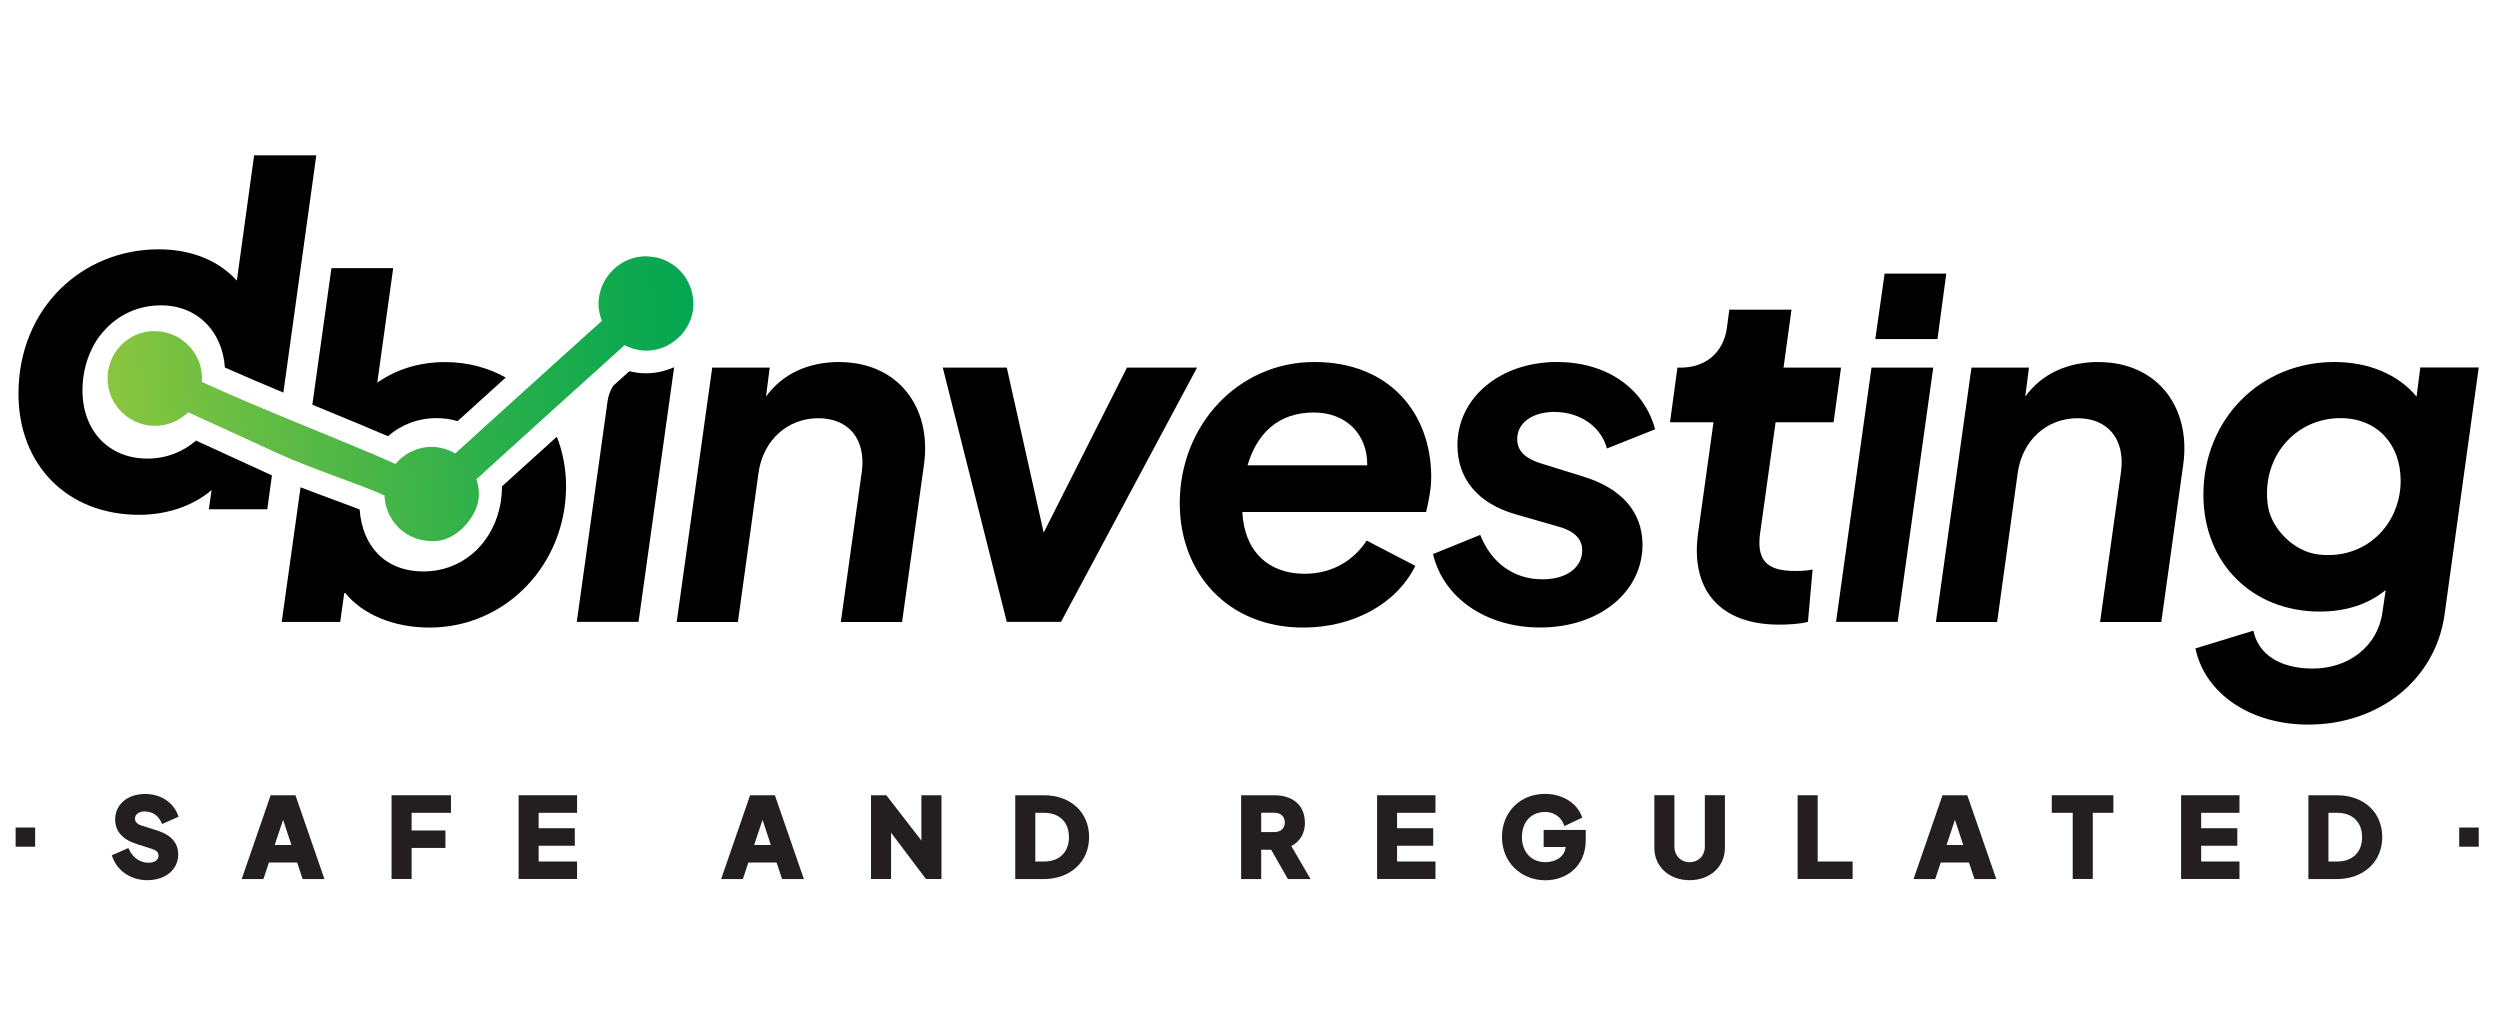 <svg width="80" height="33" viewBox="0 0 80 33" fill="none" xmlns="http://www.w3.org/2000/svg">
<path d="M6.275 14.097C5.86 14.456 5.326 14.675 4.717 14.675C3.475 14.675 2.639 13.778 2.639 12.492C2.639 12.074 2.719 11.684 2.863 11.335C2.88 11.288 2.902 11.243 2.921 11.199C2.924 11.191 2.93 11.183 2.933 11.177C3.024 10.981 3.14 10.798 3.284 10.637C3.732 10.103 4.385 9.771 5.155 9.771C6.317 9.771 7.117 10.604 7.197 11.761C7.789 12.024 8.428 12.295 9.068 12.563L10.122 4.97H8.132L7.579 8.98C7.012 8.352 6.143 7.978 5.08 7.978C2.625 7.978 0.591 9.863 0.591 12.6C0.591 14.874 2.147 16.474 4.452 16.474C5.321 16.474 6.156 16.205 6.771 15.682L6.682 16.297H8.553L8.702 15.212C8.678 15.201 8.653 15.19 8.628 15.179C7.8 14.8 6.978 14.423 6.281 14.102L6.275 14.097Z" fill="black"/>
<path d="M12.419 13.956C12.831 13.596 13.363 13.38 13.972 13.38C14.212 13.38 14.434 13.413 14.641 13.477C15.112 13.048 15.64 12.569 16.183 12.082C15.624 11.767 14.965 11.587 14.243 11.587C13.404 11.587 12.671 11.825 12.073 12.245L12.582 8.581H10.606L9.995 12.951C10.144 13.012 10.299 13.075 10.443 13.136C11.163 13.432 11.852 13.715 12.419 13.961V13.956Z" fill="black"/>
<path d="M16.064 15.577C16.064 15.724 16.05 15.868 16.03 16.012C16.03 16.028 16.025 16.045 16.025 16.061C16.019 16.092 16.017 16.125 16.008 16.155C15.997 16.211 15.986 16.266 15.97 16.324C15.684 17.456 14.763 18.286 13.548 18.286C12.333 18.286 11.594 17.487 11.509 16.305C11.235 16.197 10.919 16.081 10.59 15.959C10.277 15.843 9.945 15.721 9.618 15.594L9.015 19.902H10.886L11.021 18.945C11.589 19.662 12.593 20.082 13.745 20.082C16.199 20.082 18.114 18.048 18.114 15.563C18.114 14.996 18.009 14.459 17.818 13.975C17.207 14.528 16.592 15.085 16.064 15.563C16.064 15.569 16.064 15.572 16.064 15.577Z" fill="black"/>
<path d="M26.862 11.584C25.89 11.584 25.052 11.944 24.512 12.691L24.631 11.764H22.791L21.654 19.903H23.613L24.272 15.132C24.421 14.069 25.215 13.383 26.187 13.383C27.158 13.383 27.712 14.055 27.579 15.087L26.906 19.905H28.866L29.568 14.863C29.823 13.009 28.716 11.587 26.859 11.587L26.862 11.584Z" fill="black"/>
<path d="M36.063 11.764L33.398 17.044L32.217 11.764H30.169L32.217 19.9H33.952L38.305 11.764H36.063Z" fill="black"/>
<path d="M42.06 11.584C39.606 11.584 37.752 13.618 37.752 16.103C37.752 18.347 39.293 20.082 41.7 20.082C43.347 20.082 44.709 19.291 45.29 18.107L43.734 17.299C43.331 17.913 42.658 18.361 41.745 18.361C40.593 18.361 39.816 17.644 39.755 16.385H45.636C45.724 16.012 45.799 15.621 45.799 15.264C45.799 13.23 44.468 11.584 42.06 11.584ZM39.921 14.891C40.22 13.889 40.879 13.2 42.046 13.2C43.079 13.2 43.768 13.903 43.751 14.891H39.921Z" fill="black"/>
<path d="M49.748 13.183C50.539 13.183 51.228 13.632 51.422 14.351L52.964 13.737C52.604 12.406 51.392 11.584 49.823 11.584C47.996 11.584 46.638 12.735 46.638 14.246C46.638 15.323 47.296 16.117 48.508 16.46L49.809 16.834C50.227 16.939 50.631 17.149 50.631 17.611C50.631 18.134 50.166 18.538 49.358 18.538C48.431 18.538 47.711 17.999 47.368 17.116L45.857 17.73C46.186 19.136 47.562 20.08 49.283 20.08C51.198 20.08 52.56 18.928 52.56 17.431C52.56 16.385 51.887 15.621 50.658 15.248L49.402 14.858C48.937 14.722 48.55 14.514 48.55 14.05C48.55 13.527 49.042 13.181 49.745 13.181L49.748 13.183Z" fill="black"/>
<path d="M56.821 13.513H58.675L58.913 11.764H57.073L57.328 9.91H55.338L55.263 10.477C55.158 11.285 54.574 11.764 53.783 11.764H53.678L53.44 13.513H54.832L54.339 17.058C54.084 18.881 55.042 19.988 56.926 19.988C57.181 19.988 57.569 19.974 57.854 19.9L58.003 18.226C57.765 18.27 57.599 18.27 57.419 18.27C56.492 18.27 56.207 17.88 56.326 17.044L56.819 13.513H56.821Z" fill="black"/>
<path d="M62.281 8.756H60.308L60.009 10.851H61.999L62.281 8.756Z" fill="black"/>
<path d="M58.753 19.9H60.726L61.864 11.764H59.888L58.753 19.9Z" fill="black"/>
<path d="M67.157 11.584C66.186 11.584 65.348 11.944 64.808 12.691L64.927 11.764H63.087L61.949 19.903H63.908L64.567 15.132C64.717 14.069 65.511 13.383 66.482 13.383C67.454 13.383 68.007 14.055 67.874 15.087L67.202 19.905H69.161L69.864 14.863C70.118 13.009 69.012 11.587 67.157 11.587V11.584Z" fill="black"/>
<path d="M77.449 11.764L77.33 12.691C76.733 11.974 75.789 11.584 74.698 11.584C72.335 11.584 70.509 13.408 70.509 15.832C70.509 18.015 72.064 19.57 74.234 19.57C75.055 19.57 75.775 19.346 76.342 18.881L76.237 19.598C76.088 20.675 75.161 21.394 74.009 21.394C72.947 21.394 72.26 20.929 72.108 20.182L70.254 20.749C70.553 22.186 72.003 23.187 73.86 23.187C76.162 23.187 77.945 21.721 78.227 19.656L79.32 11.758H77.449V11.764ZM74.17 17.741C73.406 17.644 72.667 16.917 72.568 16.153C72.366 14.617 73.459 13.38 74.892 13.38C76.074 13.38 76.821 14.218 76.821 15.383C76.821 16.773 75.706 17.935 74.17 17.741Z" fill="black"/>
<path d="M21.203 11.88C21.028 11.924 20.848 11.946 20.671 11.946C20.494 11.946 20.32 11.924 20.148 11.88C20.14 11.883 20.134 11.888 20.126 11.891C19.977 12.027 19.802 12.182 19.622 12.345C19.534 12.486 19.47 12.646 19.445 12.821L18.457 19.9H20.433L21.571 11.761H21.546C21.438 11.808 21.324 11.847 21.205 11.877L21.203 11.88Z" fill="black"/>
<path d="M22.18 9.564C22.169 9.464 22.149 9.367 22.119 9.273C22.116 9.262 22.113 9.251 22.11 9.24C22.08 9.151 22.041 9.066 21.997 8.983C21.991 8.971 21.983 8.958 21.977 8.947C21.93 8.866 21.878 8.794 21.817 8.725C21.809 8.714 21.798 8.703 21.789 8.692C21.728 8.626 21.662 8.565 21.59 8.509C21.579 8.501 21.565 8.493 21.554 8.484C21.479 8.432 21.402 8.385 21.319 8.346C21.308 8.341 21.294 8.335 21.28 8.329C21.194 8.291 21.106 8.26 21.012 8.241C21.001 8.241 20.99 8.235 20.976 8.235C20.879 8.216 20.779 8.205 20.677 8.202C20.622 8.202 20.566 8.202 20.511 8.21C20.361 8.224 20.218 8.263 20.085 8.321C19.816 8.437 19.584 8.631 19.418 8.875C19.335 8.996 19.268 9.129 19.224 9.273C19.166 9.453 19.146 9.627 19.155 9.793C19.163 9.959 19.202 10.117 19.26 10.267C18.864 10.624 18.386 11.055 17.873 11.517C17.55 11.811 17.212 12.115 16.875 12.42C16.866 12.425 16.861 12.433 16.855 12.439C16.83 12.461 16.805 12.483 16.78 12.505C16.271 12.967 15.77 13.419 15.311 13.836C15.045 14.077 14.791 14.307 14.566 14.512C14.342 14.382 14.088 14.301 13.808 14.301C13.576 14.301 13.357 14.354 13.161 14.451C12.964 14.545 12.793 14.681 12.654 14.847C12.441 14.75 12.198 14.645 11.932 14.531C11.34 14.279 10.634 13.989 9.887 13.684C9.582 13.56 9.273 13.432 8.96 13.302C8.345 13.048 7.728 12.785 7.144 12.53C6.909 12.425 6.677 12.323 6.455 12.22C6.455 12.187 6.466 12.154 6.466 12.118C6.466 12.021 6.455 11.927 6.439 11.836C6.439 11.822 6.436 11.811 6.433 11.797C6.414 11.711 6.389 11.628 6.356 11.548C6.35 11.534 6.345 11.52 6.336 11.504C6.3 11.426 6.262 11.349 6.215 11.28C6.206 11.268 6.201 11.257 6.192 11.249C6.143 11.177 6.087 11.108 6.024 11.044C6.024 11.044 6.024 11.044 6.021 11.041C5.957 10.981 5.891 10.925 5.819 10.873C5.808 10.867 5.8 10.859 5.791 10.851C5.719 10.803 5.645 10.762 5.567 10.729C5.553 10.723 5.539 10.715 5.523 10.709C5.443 10.676 5.362 10.651 5.276 10.632C5.263 10.629 5.249 10.626 5.235 10.624C5.146 10.607 5.052 10.596 4.958 10.596C4.92 10.596 4.878 10.599 4.839 10.601C4.82 10.601 4.801 10.601 4.781 10.604C4.723 10.61 4.662 10.621 4.601 10.635C4.532 10.651 4.466 10.671 4.402 10.695C4.338 10.72 4.275 10.751 4.214 10.784C3.851 10.989 3.577 11.34 3.483 11.753C3.397 12.123 3.45 12.48 3.599 12.782C3.624 12.832 3.652 12.882 3.682 12.926C3.951 13.347 4.424 13.626 4.958 13.626C5.166 13.626 5.362 13.585 5.542 13.51C5.722 13.435 5.883 13.325 6.021 13.192C6.248 13.297 6.497 13.41 6.763 13.532C7.382 13.817 8.091 14.141 8.805 14.467C8.846 14.487 8.885 14.503 8.927 14.523C9.173 14.636 9.447 14.75 9.729 14.86C10.344 15.104 11.002 15.336 11.553 15.547C11.824 15.652 12.07 15.749 12.27 15.84C12.281 15.846 12.292 15.851 12.303 15.854C12.306 15.959 12.322 16.064 12.344 16.164C12.353 16.197 12.367 16.227 12.375 16.258C12.394 16.324 12.416 16.388 12.444 16.449C12.461 16.485 12.483 16.518 12.502 16.551C12.533 16.604 12.56 16.656 12.596 16.703C12.621 16.737 12.649 16.767 12.676 16.798C12.715 16.842 12.751 16.883 12.793 16.922C12.823 16.95 12.859 16.977 12.892 17.002C12.937 17.036 12.981 17.069 13.031 17.099C13.069 17.121 13.108 17.141 13.147 17.16C13.197 17.185 13.249 17.207 13.302 17.227C13.343 17.24 13.388 17.254 13.429 17.265C13.485 17.279 13.54 17.29 13.598 17.299C13.642 17.304 13.689 17.309 13.736 17.312C13.825 17.318 13.916 17.318 14.008 17.307C14.099 17.296 14.185 17.274 14.27 17.243C14.353 17.213 14.436 17.174 14.514 17.127C14.669 17.033 14.807 16.911 14.924 16.773C15.217 16.421 15.322 16.108 15.325 15.823C15.325 15.765 15.325 15.71 15.316 15.655C15.303 15.544 15.278 15.439 15.245 15.336C15.447 15.151 15.682 14.941 15.925 14.716C16.393 14.293 16.922 13.814 17.483 13.305C18.297 12.569 19.169 11.783 19.985 11.047C20.051 11.08 20.123 11.111 20.195 11.136C20.215 11.141 20.234 11.149 20.253 11.155C20.32 11.174 20.389 11.191 20.458 11.202C20.466 11.202 20.475 11.205 20.483 11.207C20.561 11.219 20.641 11.221 20.724 11.219C20.741 11.219 20.76 11.219 20.779 11.216C20.862 11.21 20.948 11.199 21.034 11.177C21.109 11.158 21.183 11.133 21.253 11.105C21.322 11.077 21.391 11.041 21.454 11C21.715 10.842 21.925 10.61 22.052 10.336C22.085 10.267 22.11 10.197 22.133 10.123C22.155 10.051 22.169 9.973 22.18 9.899C22.193 9.788 22.193 9.68 22.185 9.575C22.185 9.566 22.185 9.561 22.185 9.553L22.18 9.564Z" fill="url(#paint0_linear_2402_241)"/>
<path d="M1.125 26.481H0.5V27.095H1.125V26.481Z" fill="#231F20"/>
<path d="M4.646 25.969C4.878 25.969 5.074 26.102 5.166 26.326L5.185 26.37L5.714 26.135L5.7 26.093C5.545 25.67 5.141 25.407 4.646 25.407C4.081 25.407 3.685 25.742 3.685 26.223C3.685 26.591 3.915 26.86 4.352 27.001L4.87 27.167C5.05 27.225 5.072 27.311 5.072 27.38C5.072 27.521 4.947 27.607 4.748 27.607C4.482 27.607 4.25 27.446 4.128 27.178L4.109 27.137L3.577 27.369L3.591 27.408C3.749 27.867 4.189 28.166 4.712 28.166C5.293 28.166 5.703 27.828 5.703 27.344C5.703 26.976 5.478 26.719 5.036 26.578L4.529 26.417C4.391 26.373 4.319 26.298 4.319 26.198C4.319 26.057 4.449 25.963 4.646 25.963V25.969Z" fill="#231F20"/>
<path d="M9.458 25.448H8.661L7.734 28.13H8.429L8.606 27.601H9.508L9.685 28.13H10.382L9.466 25.482L9.455 25.451L9.458 25.448ZM9.325 27.04H8.791L9.059 26.234L9.325 27.04Z" fill="#231F20"/>
<path d="M12.53 28.127H13.172V27.134H14.254V26.575H13.172V26.01H14.431V25.448H12.53V28.127Z" fill="#231F20"/>
<path d="M16.595 28.127H18.466V27.568H17.237V27.064H18.394V26.503H17.237V26.01H18.466V25.448H16.595V28.127Z" fill="#231F20"/>
<path d="M24.8 25.448H24.003L23.076 28.13H23.771L23.948 27.601H24.85L25.027 28.13H25.724L24.808 25.482L24.797 25.451L24.8 25.448ZM24.667 27.04H24.133L24.402 26.234L24.667 27.04Z" fill="#231F20"/>
<path d="M29.485 26.898L28.376 25.465L28.365 25.448H27.872V28.127H28.514V26.647L29.618 28.111L29.632 28.127H30.127V25.448H29.485V26.898Z" fill="#231F20"/>
<path d="M33.396 25.448H32.488V28.13H33.396C34.251 28.13 34.851 27.579 34.851 26.788C34.851 25.996 34.267 25.448 33.396 25.448ZM33.41 27.568H33.13V26.01H33.41C33.902 26.01 34.206 26.309 34.206 26.788C34.206 27.267 33.902 27.568 33.41 27.568Z" fill="#231F20"/>
<path d="M41.756 26.32C41.756 25.78 41.38 25.448 40.773 25.448H39.716V28.13H40.358V27.192H40.677L41.213 28.13H41.938L41.321 27.073C41.604 26.929 41.759 26.663 41.759 26.323L41.756 26.32ZM41.114 26.32C41.114 26.508 40.981 26.627 40.776 26.627H40.358V26.007H40.776C40.981 26.007 41.114 26.129 41.114 26.32Z" fill="#231F20"/>
<path d="M44.067 28.127H45.935V27.568H44.706V27.064H45.863V26.503H44.706V26.01H45.935V25.448H44.067V28.127Z" fill="#231F20"/>
<path d="M49.394 27.103H50.099C50.075 27.424 49.765 27.59 49.455 27.59C49.004 27.59 48.702 27.267 48.702 26.785C48.702 26.303 48.998 25.983 49.441 25.983C49.72 25.983 49.95 26.137 50.044 26.387L50.061 26.434L50.631 26.165L50.617 26.126C50.462 25.695 49.989 25.404 49.444 25.404C48.644 25.404 48.063 25.985 48.063 26.785C48.063 27.585 48.663 28.169 49.457 28.169C50.077 28.169 50.744 27.765 50.744 26.879V26.558H49.397V27.103H49.394Z" fill="#231F20"/>
<path d="M54.555 27.098C54.555 27.383 54.35 27.59 54.068 27.59C53.785 27.59 53.581 27.383 53.581 27.098V25.446H52.939V27.131C52.939 27.732 53.412 28.166 54.068 28.166C54.724 28.166 55.197 27.732 55.197 27.131V25.446H54.555V27.098Z" fill="#231F20"/>
<path d="M58.166 25.448H57.524V28.127H59.284V27.568H58.166V25.448Z" fill="#231F20"/>
<path d="M62.957 25.448H62.16L61.233 28.13H61.927L62.104 27.601H63.006L63.184 28.13H63.881L62.965 25.482L62.954 25.451L62.957 25.448ZM62.824 27.04H62.29L62.558 26.234L62.824 27.04Z" fill="#231F20"/>
<path d="M65.657 26.01H66.327V28.127H66.969V26.01H67.628V25.448H65.657V26.01Z" fill="#231F20"/>
<path d="M69.795 28.127H71.663V27.568H70.437V27.064H71.594V26.503H70.437V26.01H71.663V25.448H69.795V28.127Z" fill="#231F20"/>
<path d="M74.776 25.448H73.868V28.13H74.776C75.631 28.13 76.232 27.579 76.232 26.788C76.232 25.996 75.648 25.448 74.776 25.448ZM74.79 27.568H74.51V26.01H74.79C75.282 26.01 75.587 26.309 75.587 26.788C75.587 27.267 75.282 27.568 74.79 27.568Z" fill="#231F20"/>
<path d="M79.32 26.481H78.695V27.095H79.32V26.481Z" fill="#231F20"/>
<defs>
<linearGradient id="paint0_linear_2402_241" x1="25.791" y1="11.985" x2="-1.991" y2="14.512" gradientUnits="userSpaceOnUse">
<stop offset="0.08" stop-color="#00A651"/>
<stop offset="0.18" stop-color="#0BA84F"/>
<stop offset="0.37" stop-color="#2BAF4B"/>
<stop offset="0.61" stop-color="#5FBB44"/>
<stop offset="0.81" stop-color="#8DC63F"/>
</linearGradient>
</defs>
</svg>
